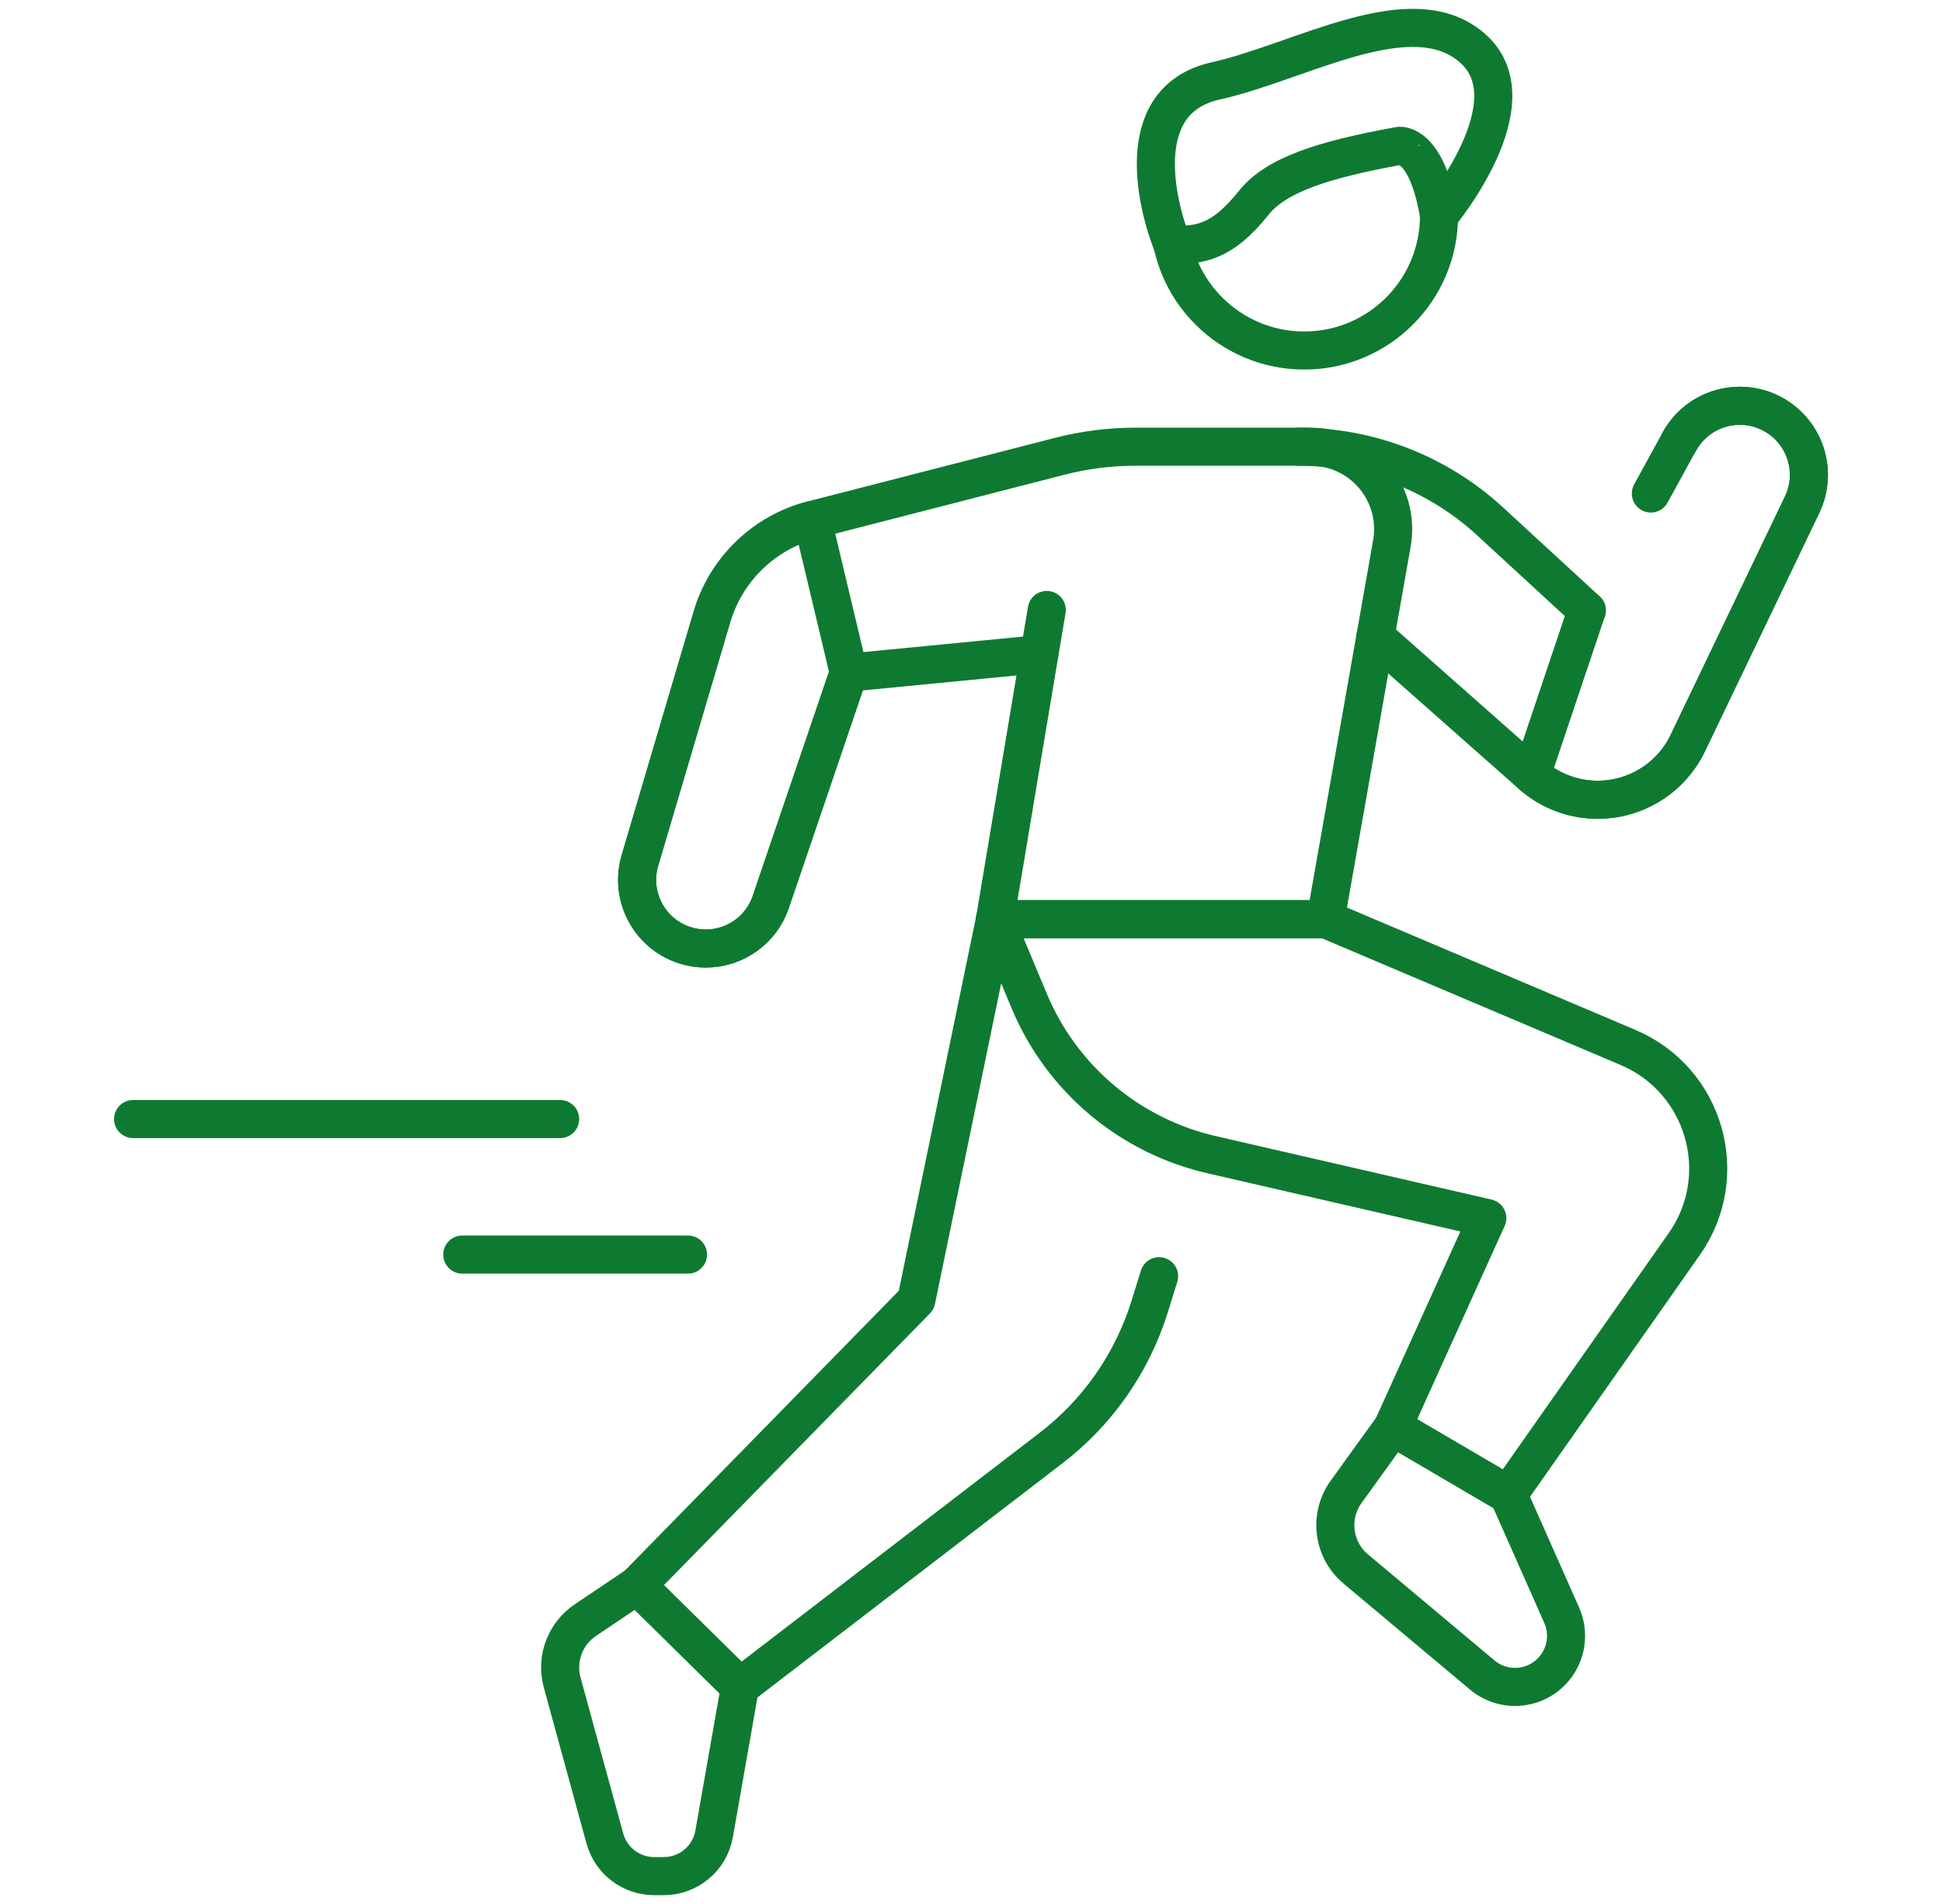 <?xml version="1.0" encoding="UTF-8"?>
<svg xmlns="http://www.w3.org/2000/svg" width="51" height="50" viewBox="0 0 51 50" fill="none">
  <path d="M37.791 5.664C37.791 7.62 36.206 9.205 34.251 9.205C33.273 9.205 32.389 8.809 31.747 8.168C31.278 7.699 30.94 7.101 30.793 6.43M16.729 41.633L19.433 44.297L18.754 48.159C18.699 48.47 18.537 48.751 18.295 48.954C18.054 49.157 17.749 49.268 17.433 49.268H17.178C16.884 49.268 16.599 49.171 16.365 48.993C16.131 48.815 15.963 48.564 15.885 48.281L14.755 44.153C14.68 43.855 14.699 43.54 14.81 43.252C14.92 42.965 15.117 42.718 15.372 42.546L16.729 41.633ZM26.131 24.138H34.812L42.755 27.507C44.779 28.365 45.496 30.872 44.232 32.67L39.609 39.251L36.577 37.475L39.059 31.989L31.854 30.331C30.784 30.091 29.788 29.599 28.948 28.895C28.108 28.19 27.449 27.295 27.027 26.283L26.131 24.138Z" stroke="#0E7A31" stroke-miterlimit="10" stroke-linecap="round" stroke-linejoin="round"></path>
  <path d="M39.609 39.251L41.012 42.416C41.114 42.645 41.149 42.898 41.114 43.146C41.079 43.395 40.975 43.628 40.814 43.82C40.338 44.388 39.493 44.462 38.925 43.986L35.604 41.202C35.002 40.697 34.892 39.814 35.351 39.177L36.578 37.475L39.609 39.251ZM18.169 24.871C18.292 24.897 18.415 24.909 18.537 24.909C19.295 24.909 19.991 24.429 20.242 23.686L22.29 17.664L27.295 17.178L26.131 24.138H34.812L36.553 14.272C36.786 12.946 35.766 11.731 34.42 11.731H29.814C29.144 11.731 28.477 11.816 27.828 11.983L21.334 13.653C20.712 13.814 20.143 14.132 19.68 14.578C19.218 15.024 18.879 15.582 18.697 16.198L16.806 22.594C16.506 23.606 17.136 24.657 18.169 24.871Z" stroke="#0E7A31" stroke-miterlimit="10" stroke-linecap="round" stroke-linejoin="round"></path>
  <path d="M26.131 24.138L24.064 34.142L16.729 41.634L19.434 44.297L27.604 38.025C28.826 37.087 29.729 35.793 30.189 34.321L30.44 33.514M41.672 16.03L39.13 13.69C37.76 12.431 35.967 11.731 34.106 11.731" stroke="#0E7A31" stroke-miterlimit="10" stroke-linecap="round" stroke-linejoin="round"></path>
  <path d="M36.12 16.72L40.221 20.345C40.646 20.72 41.181 20.948 41.746 20.994C42.312 21.04 42.876 20.901 43.356 20.599C43.775 20.336 44.111 19.96 44.324 19.514L47.326 13.255C47.762 12.346 47.374 11.257 46.461 10.828C46.221 10.715 45.958 10.656 45.692 10.656C45.048 10.656 44.428 10.999 44.1 11.599M18.169 24.871C18.292 24.897 18.415 24.909 18.537 24.909C19.294 24.909 19.99 24.429 20.242 23.686L22.29 17.664L21.334 13.653C20.712 13.813 20.143 14.132 19.68 14.578C19.218 15.024 18.879 15.582 18.697 16.198L16.806 22.594C16.506 23.606 17.136 24.657 18.169 24.871Z" stroke="#0E7A31" stroke-miterlimit="10" stroke-linecap="round" stroke-linejoin="round"></path>
  <path d="M41.672 16.03L40.221 20.345C40.646 20.72 41.181 20.948 41.746 20.994C42.312 21.04 42.876 20.901 43.356 20.599C43.775 20.336 44.11 19.959 44.324 19.514L47.326 13.255C47.762 12.346 47.374 11.257 46.461 10.828C46.221 10.715 45.958 10.656 45.692 10.656C45.048 10.656 44.428 10.999 44.1 11.599L43.354 12.96M27.295 17.178L27.49 16.018M14.71 29.387H3.495M18.068 32.946H12.14M37.791 5.664C37.791 5.664 40.279 2.695 38.679 1.273C37.08 -0.149 34.17 1.626 31.93 2.124C29.691 2.622 30.367 5.367 30.795 6.433C31.485 6.433 32.076 6.393 32.921 5.331C33.502 4.601 34.716 4.197 36.757 3.829C36.757 3.83 37.478 3.745 37.791 5.664Z" stroke="#0E7A31" stroke-miterlimit="10" stroke-linecap="round" stroke-linejoin="round"></path>
</svg>
